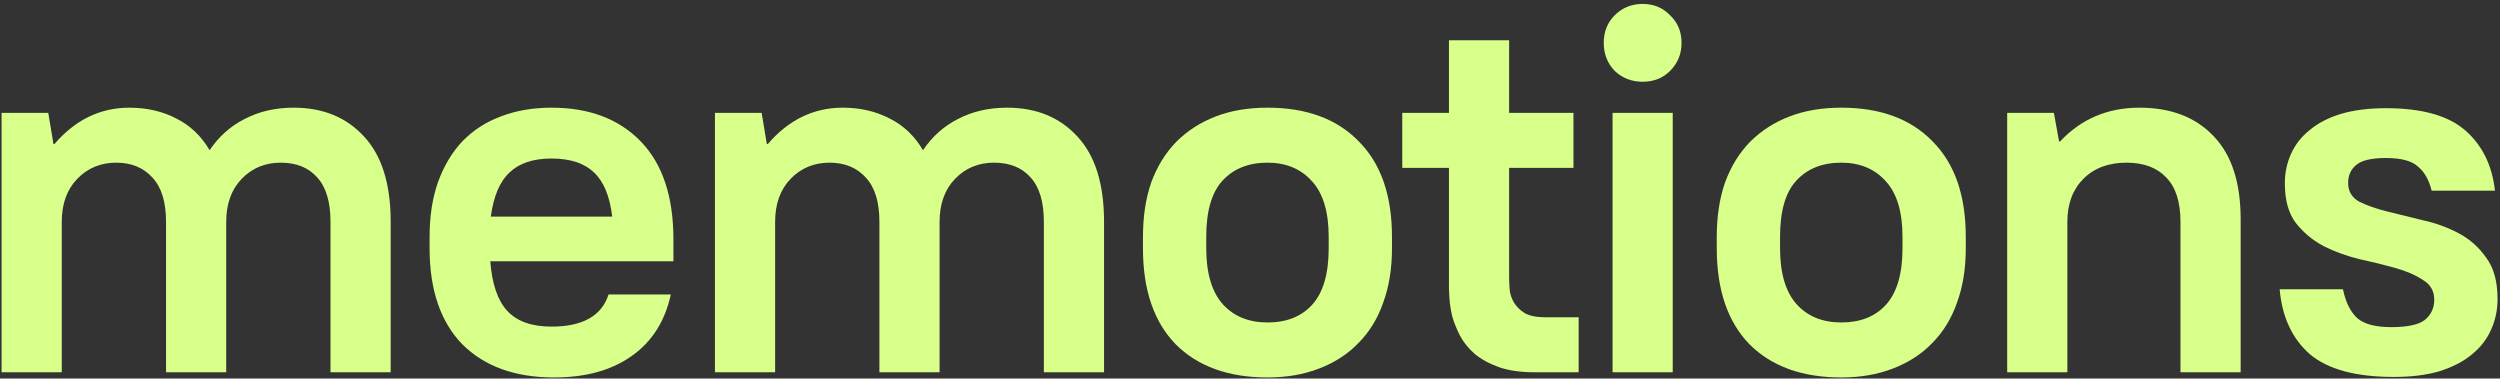 <?xml version="1.0" encoding="UTF-8"?> <svg xmlns="http://www.w3.org/2000/svg" width="568" height="86" viewBox="0 0 568 86" fill="none"><rect x="0" y="0" width="568" height="86" fill="#333333" stroke="none"/> <path d="M543.869 85.64C535.225 85.64 528.86 83.911 524.774 80.454C520.767 76.918 518.488 72.006 517.938 65.72H532.318C532.947 68.706 534.047 70.906 535.618 72.32C537.19 73.656 539.744 74.324 543.28 74.324C546.973 74.324 549.527 73.774 550.942 72.674C552.356 71.495 553.063 69.963 553.063 68.077C553.063 66.113 552.199 64.62 550.47 63.598C548.82 62.498 546.738 61.594 544.223 60.887C541.708 60.18 538.997 59.512 536.09 58.883C533.182 58.176 530.471 57.194 527.957 55.937C525.442 54.601 523.32 52.833 521.592 50.632C519.941 48.432 519.116 45.446 519.116 41.674C519.116 39.238 519.588 36.998 520.531 34.955C521.474 32.834 522.888 31.026 524.774 29.533C526.66 27.962 529.018 26.744 531.846 25.879C534.754 25.015 538.172 24.583 542.101 24.583C550.274 24.583 556.285 26.272 560.136 29.651C563.986 33.03 566.226 37.588 566.854 43.324H552.474C551.845 40.81 550.784 38.963 549.291 37.784C547.877 36.527 545.48 35.898 542.101 35.898C538.879 35.898 536.64 36.409 535.383 37.431C534.125 38.452 533.497 39.827 533.497 41.556C533.497 43.442 534.322 44.857 535.972 45.8C537.701 46.664 539.822 47.41 542.337 48.039C544.852 48.668 547.563 49.336 550.47 50.043C553.378 50.672 556.089 51.654 558.603 52.99C561.118 54.326 563.2 56.172 564.85 58.53C566.579 60.809 567.444 63.952 567.444 67.959C567.444 70.474 566.933 72.831 565.911 75.032C564.968 77.153 563.515 79 561.55 80.572C559.664 82.143 557.228 83.4 554.242 84.343C551.335 85.208 547.877 85.64 543.869 85.64Z" fill="#D8FF89"></path> <path d="M456.033 25.644H466.641L467.82 32.127H468.056C472.849 27.019 478.86 24.465 486.09 24.465C493.241 24.465 498.859 26.626 502.945 30.948C507.032 35.191 509.075 41.478 509.075 49.807V84.579H495.402V50.397C495.402 45.917 494.341 42.578 492.219 40.377C490.097 38.099 487.072 36.959 483.143 36.959C479.057 36.959 475.796 38.177 473.36 40.613C470.924 43.049 469.706 46.31 469.706 50.397V84.579H456.033V25.644Z" fill="#D8FF89"></path> <path d="M418.336 85.758C409.457 85.758 402.502 83.243 397.473 78.214C392.522 73.106 390.047 65.838 390.047 56.408V53.815C390.047 49.178 390.676 45.053 391.933 41.438C393.269 37.824 395.155 34.759 397.591 32.244C400.105 29.73 403.092 27.805 406.549 26.469C410.007 25.133 413.936 24.465 418.336 24.465C427.216 24.465 434.131 27.019 439.082 32.127C444.111 37.156 446.625 44.385 446.625 53.815V56.408C446.625 61.044 445.957 65.17 444.621 68.784C443.364 72.399 441.478 75.464 438.964 77.978C436.528 80.493 433.542 82.418 430.005 83.754C426.548 85.09 422.658 85.758 418.336 85.758ZM418.336 73.263C422.658 73.263 426.037 71.928 428.473 69.256C430.988 66.505 432.245 62.223 432.245 56.408V53.815C432.245 48.157 430.988 43.953 428.473 41.203C425.959 38.374 422.58 36.959 418.336 36.959C414.014 36.959 410.596 38.334 408.081 41.085C405.645 43.756 404.427 48 404.427 53.815V56.408C404.427 62.066 405.685 66.309 408.199 69.138C410.714 71.888 414.093 73.263 418.336 73.263Z" fill="#D8FF89"></path> <path d="M366.373 25.643H380.046V84.579H366.373V25.643ZM373.21 18.571C370.695 18.571 368.574 17.746 366.845 16.096C365.195 14.367 364.37 12.245 364.37 9.731C364.37 7.216 365.195 5.134 366.845 3.484C368.574 1.755 370.695 0.891 373.21 0.891C375.724 0.891 377.807 1.755 379.457 3.484C381.186 5.134 382.05 7.216 382.05 9.731C382.05 12.245 381.186 14.367 379.457 16.096C377.807 17.746 375.724 18.571 373.21 18.571Z" fill="#D8FF89"></path> <path d="M348.65 84.579C345.428 84.579 342.717 84.186 340.517 83.4C338.317 82.615 336.47 81.593 334.977 80.336C333.563 79.078 332.462 77.703 331.677 76.21C330.891 74.639 330.301 73.146 329.909 71.731C329.594 70.317 329.398 69.02 329.319 67.841C329.241 66.663 329.201 65.759 329.201 65.13V38.138H318.593V25.644H329.201V9.142H342.874V25.644H357.49V38.138H342.874V63.244C342.874 63.873 342.914 64.698 342.992 65.72C343.071 66.741 343.385 67.724 343.935 68.666C344.485 69.609 345.31 70.434 346.41 71.142C347.511 71.77 349.082 72.085 351.125 72.085H358.669V84.579H348.65Z" fill="#D8FF89"></path> <path d="M287.969 85.758C279.089 85.758 272.135 83.243 267.106 78.214C262.155 73.106 259.68 65.838 259.68 56.408V53.815C259.68 49.178 260.308 45.053 261.566 41.438C262.902 37.824 264.788 34.759 267.224 32.244C269.738 29.73 272.724 27.805 276.182 26.469C279.639 25.133 283.568 24.465 287.969 24.465C296.848 24.465 303.764 27.019 308.714 32.127C313.743 37.156 316.258 44.385 316.258 53.815V56.408C316.258 61.044 315.59 65.17 314.254 68.784C312.997 72.399 311.111 75.464 308.596 77.978C306.16 80.493 303.174 82.418 299.638 83.754C296.181 85.09 292.291 85.758 287.969 85.758ZM287.969 73.263C292.291 73.263 295.67 71.928 298.106 69.256C300.62 66.505 301.878 62.223 301.878 56.408V53.815C301.878 48.157 300.62 43.953 298.106 41.203C295.591 38.374 292.212 36.959 287.969 36.959C283.647 36.959 280.229 38.334 277.714 41.085C275.278 43.756 274.06 48 274.06 53.815V56.408C274.06 62.066 275.317 66.309 277.832 69.138C280.347 71.888 283.725 73.263 287.969 73.263Z" fill="#D8FF89"></path> <path d="M162.436 25.644H173.045L174.223 32.716H174.459C176.738 30.044 179.292 28.001 182.121 26.587C185.028 25.172 188.132 24.465 191.432 24.465C195.44 24.465 199.015 25.29 202.159 26.94C205.302 28.512 207.817 30.909 209.702 34.13C211.746 31.066 214.378 28.708 217.6 27.058C220.9 25.329 224.633 24.465 228.798 24.465C235.477 24.465 240.82 26.665 244.828 31.066C248.836 35.388 250.839 41.831 250.839 50.397V84.579H237.166V50.397C237.166 45.839 236.145 42.46 234.102 40.26C232.137 38.059 229.387 36.959 225.851 36.959C222.315 36.959 219.368 38.177 217.01 40.613C214.653 43.049 213.474 46.31 213.474 50.397V84.579H199.801V50.397C199.801 45.917 198.78 42.578 196.737 40.377C194.694 38.099 191.943 36.959 188.486 36.959C184.95 36.959 182.003 38.177 179.645 40.613C177.288 43.049 176.109 46.31 176.109 50.397V84.579H162.436V25.644Z" fill="#D8FF89"></path> <path d="M125.892 85.758C117.012 85.758 110.058 83.243 105.029 78.214C100.078 73.106 97.603 65.838 97.603 56.408V53.815C97.603 49.178 98.232 45.053 99.489 41.438C100.825 37.745 102.671 34.641 105.029 32.127C107.465 29.612 110.372 27.726 113.751 26.469C117.209 25.133 121.059 24.465 125.303 24.465C133.868 24.465 140.626 27.019 145.577 32.127C150.527 37.234 153.002 44.66 153.002 54.404V59.355H111.394C111.787 64.541 113.083 68.313 115.284 70.67C117.484 73.028 120.824 74.206 125.303 74.206C132.375 74.206 136.697 71.77 138.269 66.898H152.413C151.077 73.028 148.091 77.703 143.455 80.925C138.897 84.147 133.043 85.758 125.892 85.758ZM125.303 36.016C121.138 36.016 117.955 37.077 115.755 39.199C113.555 41.242 112.14 44.581 111.512 49.218H139.094C138.544 44.581 137.168 41.242 134.968 39.199C132.768 37.077 129.546 36.016 125.303 36.016Z" fill="#D8FF89"></path> <path d="M0.359 25.644H10.968L12.146 32.716H12.382C14.661 30.044 17.215 28.001 20.044 26.587C22.951 25.172 26.055 24.465 29.356 24.465C33.363 24.465 36.939 25.29 40.082 26.94C43.225 28.512 45.74 30.909 47.626 34.13C49.669 31.066 52.301 28.708 55.523 27.058C58.823 25.329 62.556 24.465 66.721 24.465C73.4 24.465 78.744 26.665 82.751 31.066C86.759 35.388 88.763 41.831 88.763 50.397V84.579H75.09V50.397C75.09 45.839 74.068 42.46 72.025 40.26C70.06 38.059 67.31 36.959 63.774 36.959C60.238 36.959 57.291 38.177 54.934 40.613C52.576 43.049 51.398 46.31 51.398 50.397V84.579H37.724V50.397C37.724 45.917 36.703 42.578 34.66 40.377C32.617 38.099 29.866 36.959 26.409 36.959C22.873 36.959 19.926 38.177 17.569 40.613C15.211 43.049 14.032 46.31 14.032 50.397V84.579H0.359V25.644Z" fill="#D8FF89"></path> </svg> 